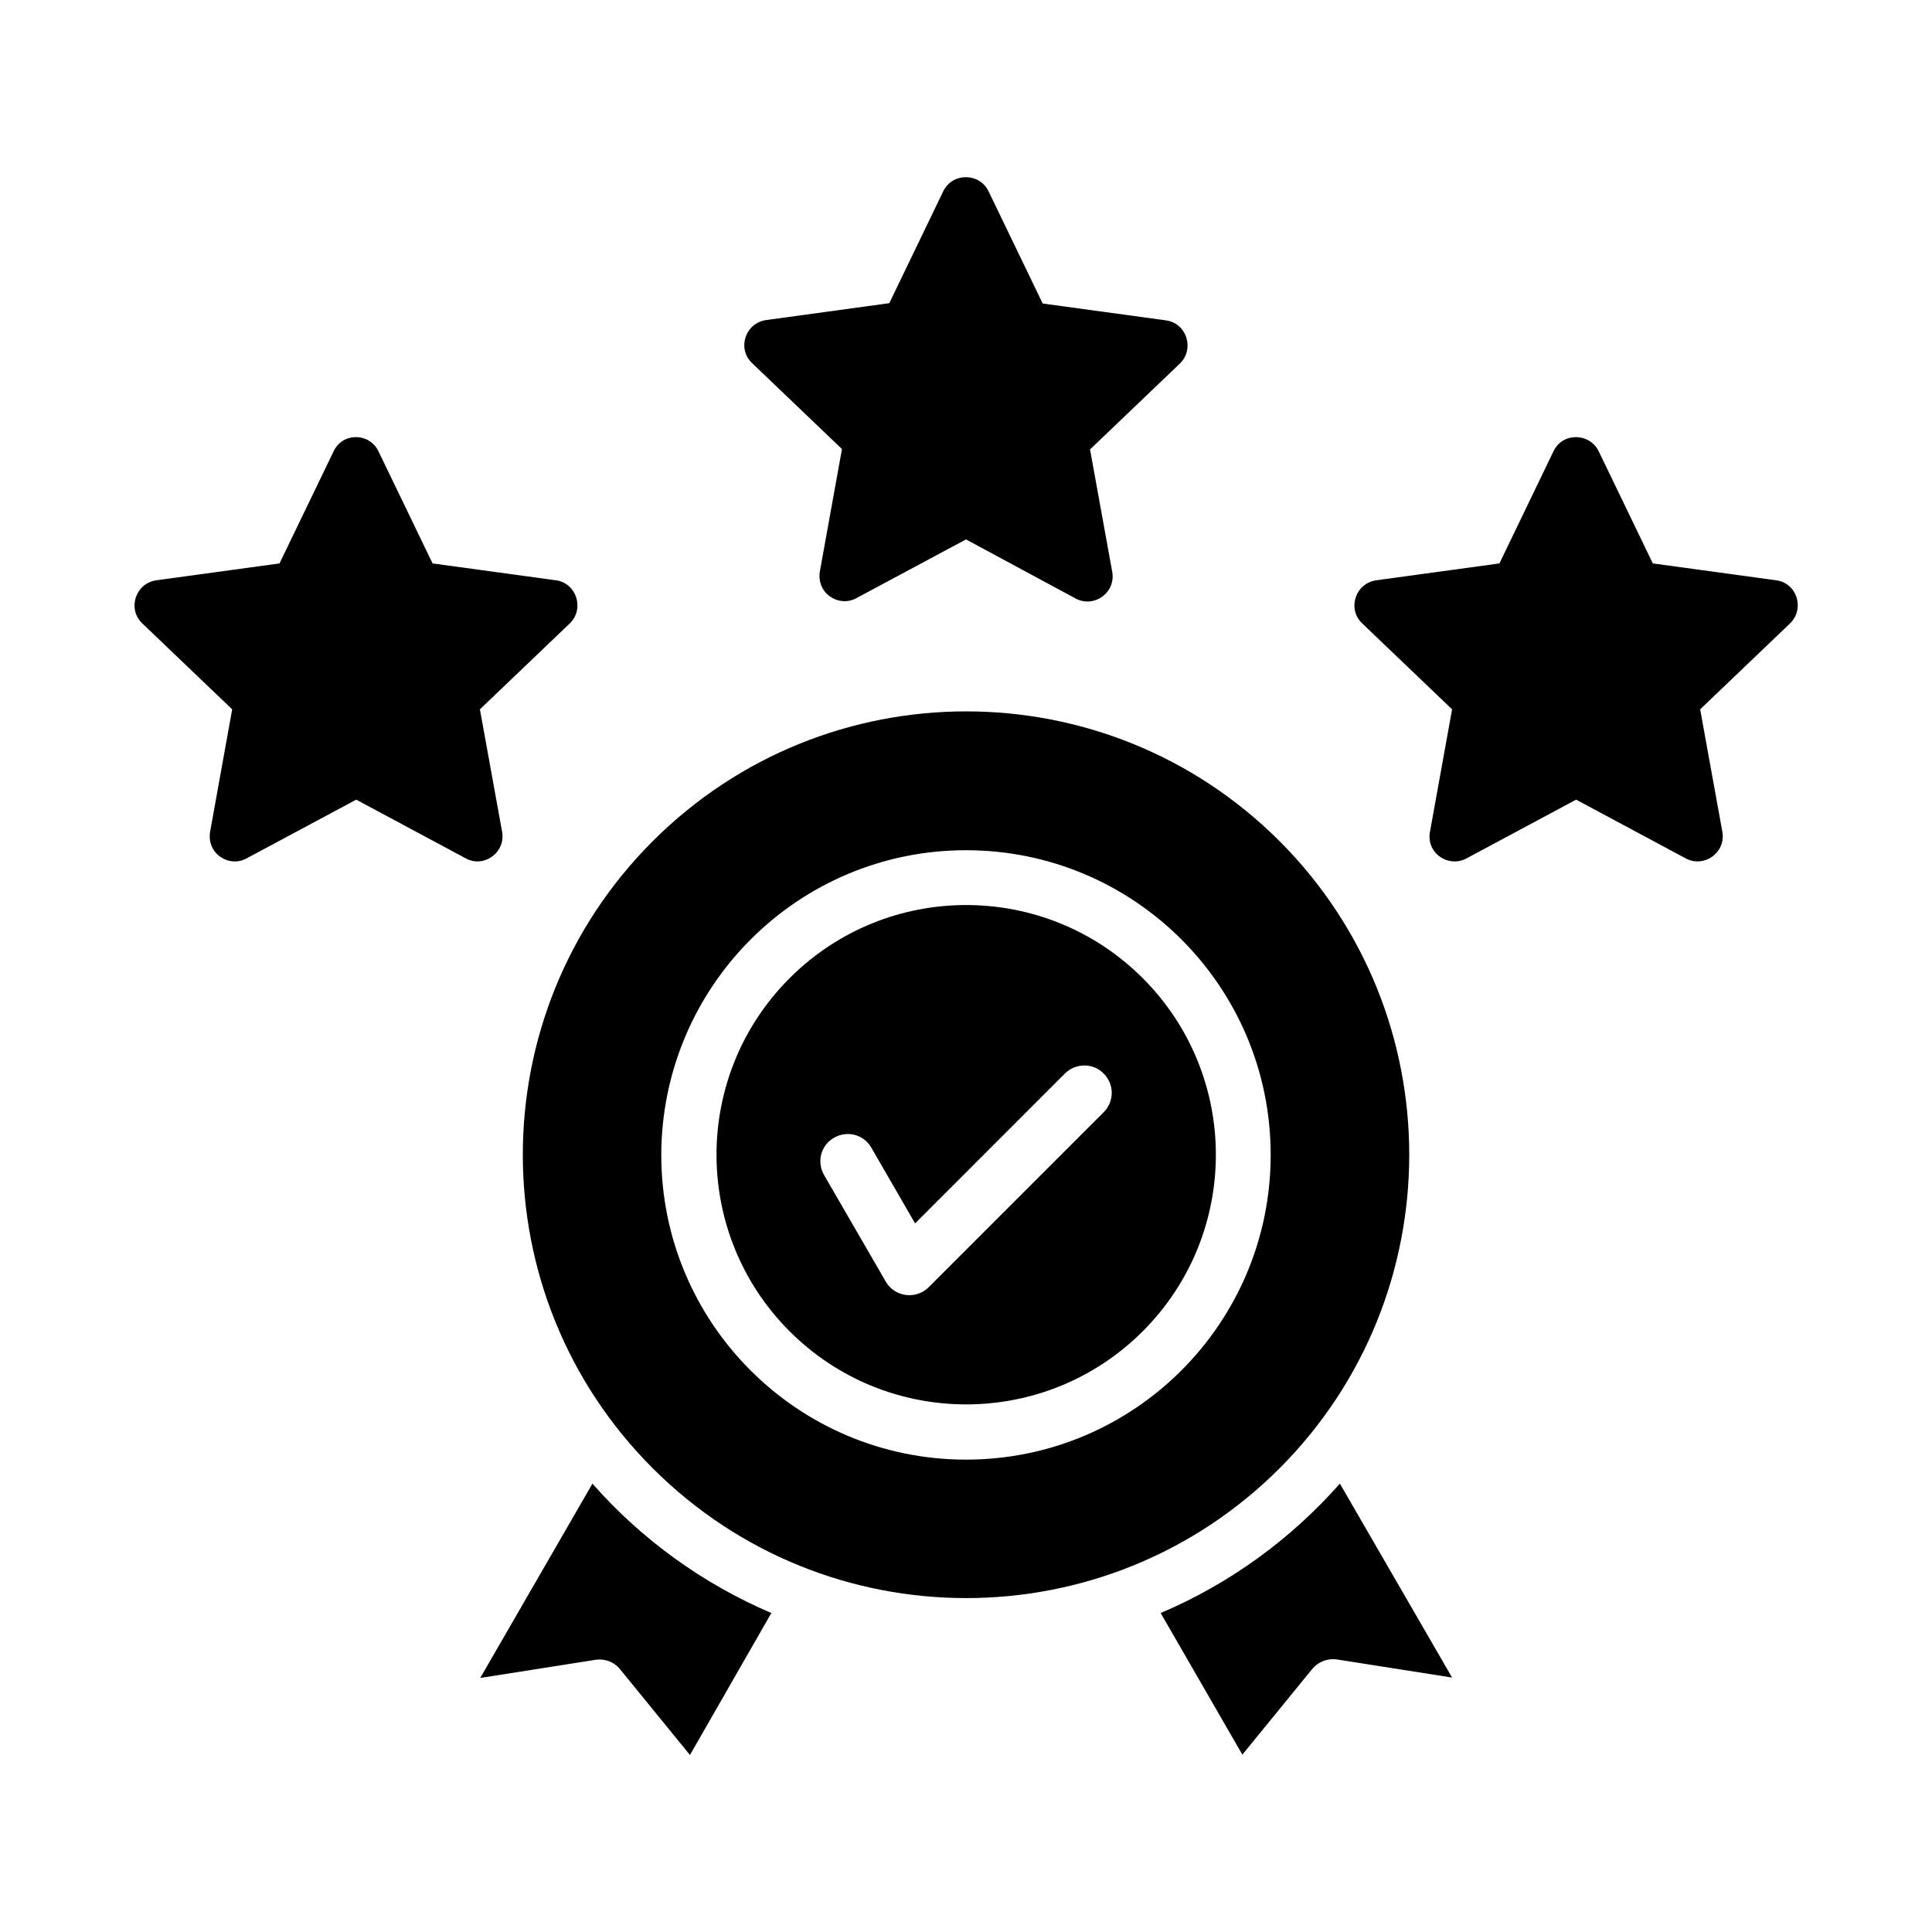 <svg width="40" height="40" viewBox="0 0 40 40" fill="none" xmlns="http://www.w3.org/2000/svg">
<path d="M26.494 17.417C22.909 13.832 17.098 13.832 13.513 17.417C9.928 21.002 9.928 26.813 13.513 30.398C17.098 33.983 22.909 33.983 26.494 30.398C30.071 26.813 30.071 21.002 26.494 17.417ZM15.97 33.396C14.545 32.788 13.276 31.867 12.266 30.717L9.943 34.74L12.303 34.369C12.504 34.331 12.712 34.398 12.845 34.569L14.285 36.335L15.97 33.396ZM27.741 30.717C26.724 31.867 25.462 32.788 24.03 33.396L25.722 36.328L27.162 34.562C27.296 34.398 27.503 34.324 27.704 34.361L30.064 34.732L27.741 30.717ZM23.659 20.252C21.64 18.233 18.367 18.233 16.348 20.252C14.33 22.271 14.33 25.544 16.348 27.563C18.367 29.581 21.64 29.581 23.659 27.563C25.678 25.544 25.678 22.271 23.659 20.252ZM20 17.603C23.481 17.603 26.308 20.423 26.308 23.911C26.308 27.392 23.488 30.22 20 30.22C16.519 30.22 13.691 27.399 13.691 23.911C13.699 20.423 16.519 17.603 20 17.603ZM17.061 24.327C16.905 24.052 16.994 23.711 17.269 23.555C17.543 23.399 17.885 23.488 18.041 23.763L18.946 25.329L22.048 22.226C22.271 22.004 22.635 22.004 22.85 22.226C23.073 22.449 23.073 22.805 22.85 23.028L19.228 26.65C18.968 26.91 18.523 26.858 18.337 26.531L17.061 24.327ZM33.099 9.342L34.22 11.665L36.773 12.014C37.211 12.073 37.367 12.608 37.063 12.905L35.2 14.686L35.66 17.224C35.734 17.654 35.282 17.974 34.903 17.773L32.632 16.556L30.361 17.773C29.99 17.974 29.507 17.662 29.611 17.194L30.064 14.686L28.201 12.905C27.889 12.608 28.06 12.073 28.498 12.014L31.044 11.665L32.164 9.342C32.35 8.949 32.907 8.956 33.099 9.342ZM7.835 9.342L8.956 11.665L11.509 12.014C11.94 12.073 12.103 12.608 11.799 12.905L9.936 14.686L10.396 17.224C10.47 17.654 10.017 17.974 9.646 17.773L7.375 16.556L5.104 17.773C4.733 17.974 4.258 17.662 4.355 17.194L4.807 14.686L2.944 12.905C2.633 12.608 2.803 12.073 3.241 12.014L5.787 11.665L6.908 9.342C7.093 8.949 7.65 8.956 7.835 9.342ZM20.467 3.961L21.588 6.284L24.141 6.633C24.572 6.692 24.735 7.227 24.431 7.524L22.568 9.305L23.028 11.843C23.102 12.274 22.649 12.593 22.271 12.392L20 11.168L17.729 12.385C17.358 12.585 16.883 12.274 16.979 11.806L17.432 9.297L15.569 7.516C15.257 7.219 15.428 6.685 15.866 6.626L18.412 6.277L19.532 3.954C19.725 3.568 20.282 3.575 20.467 3.961Z" fill="black"/>
</svg>
